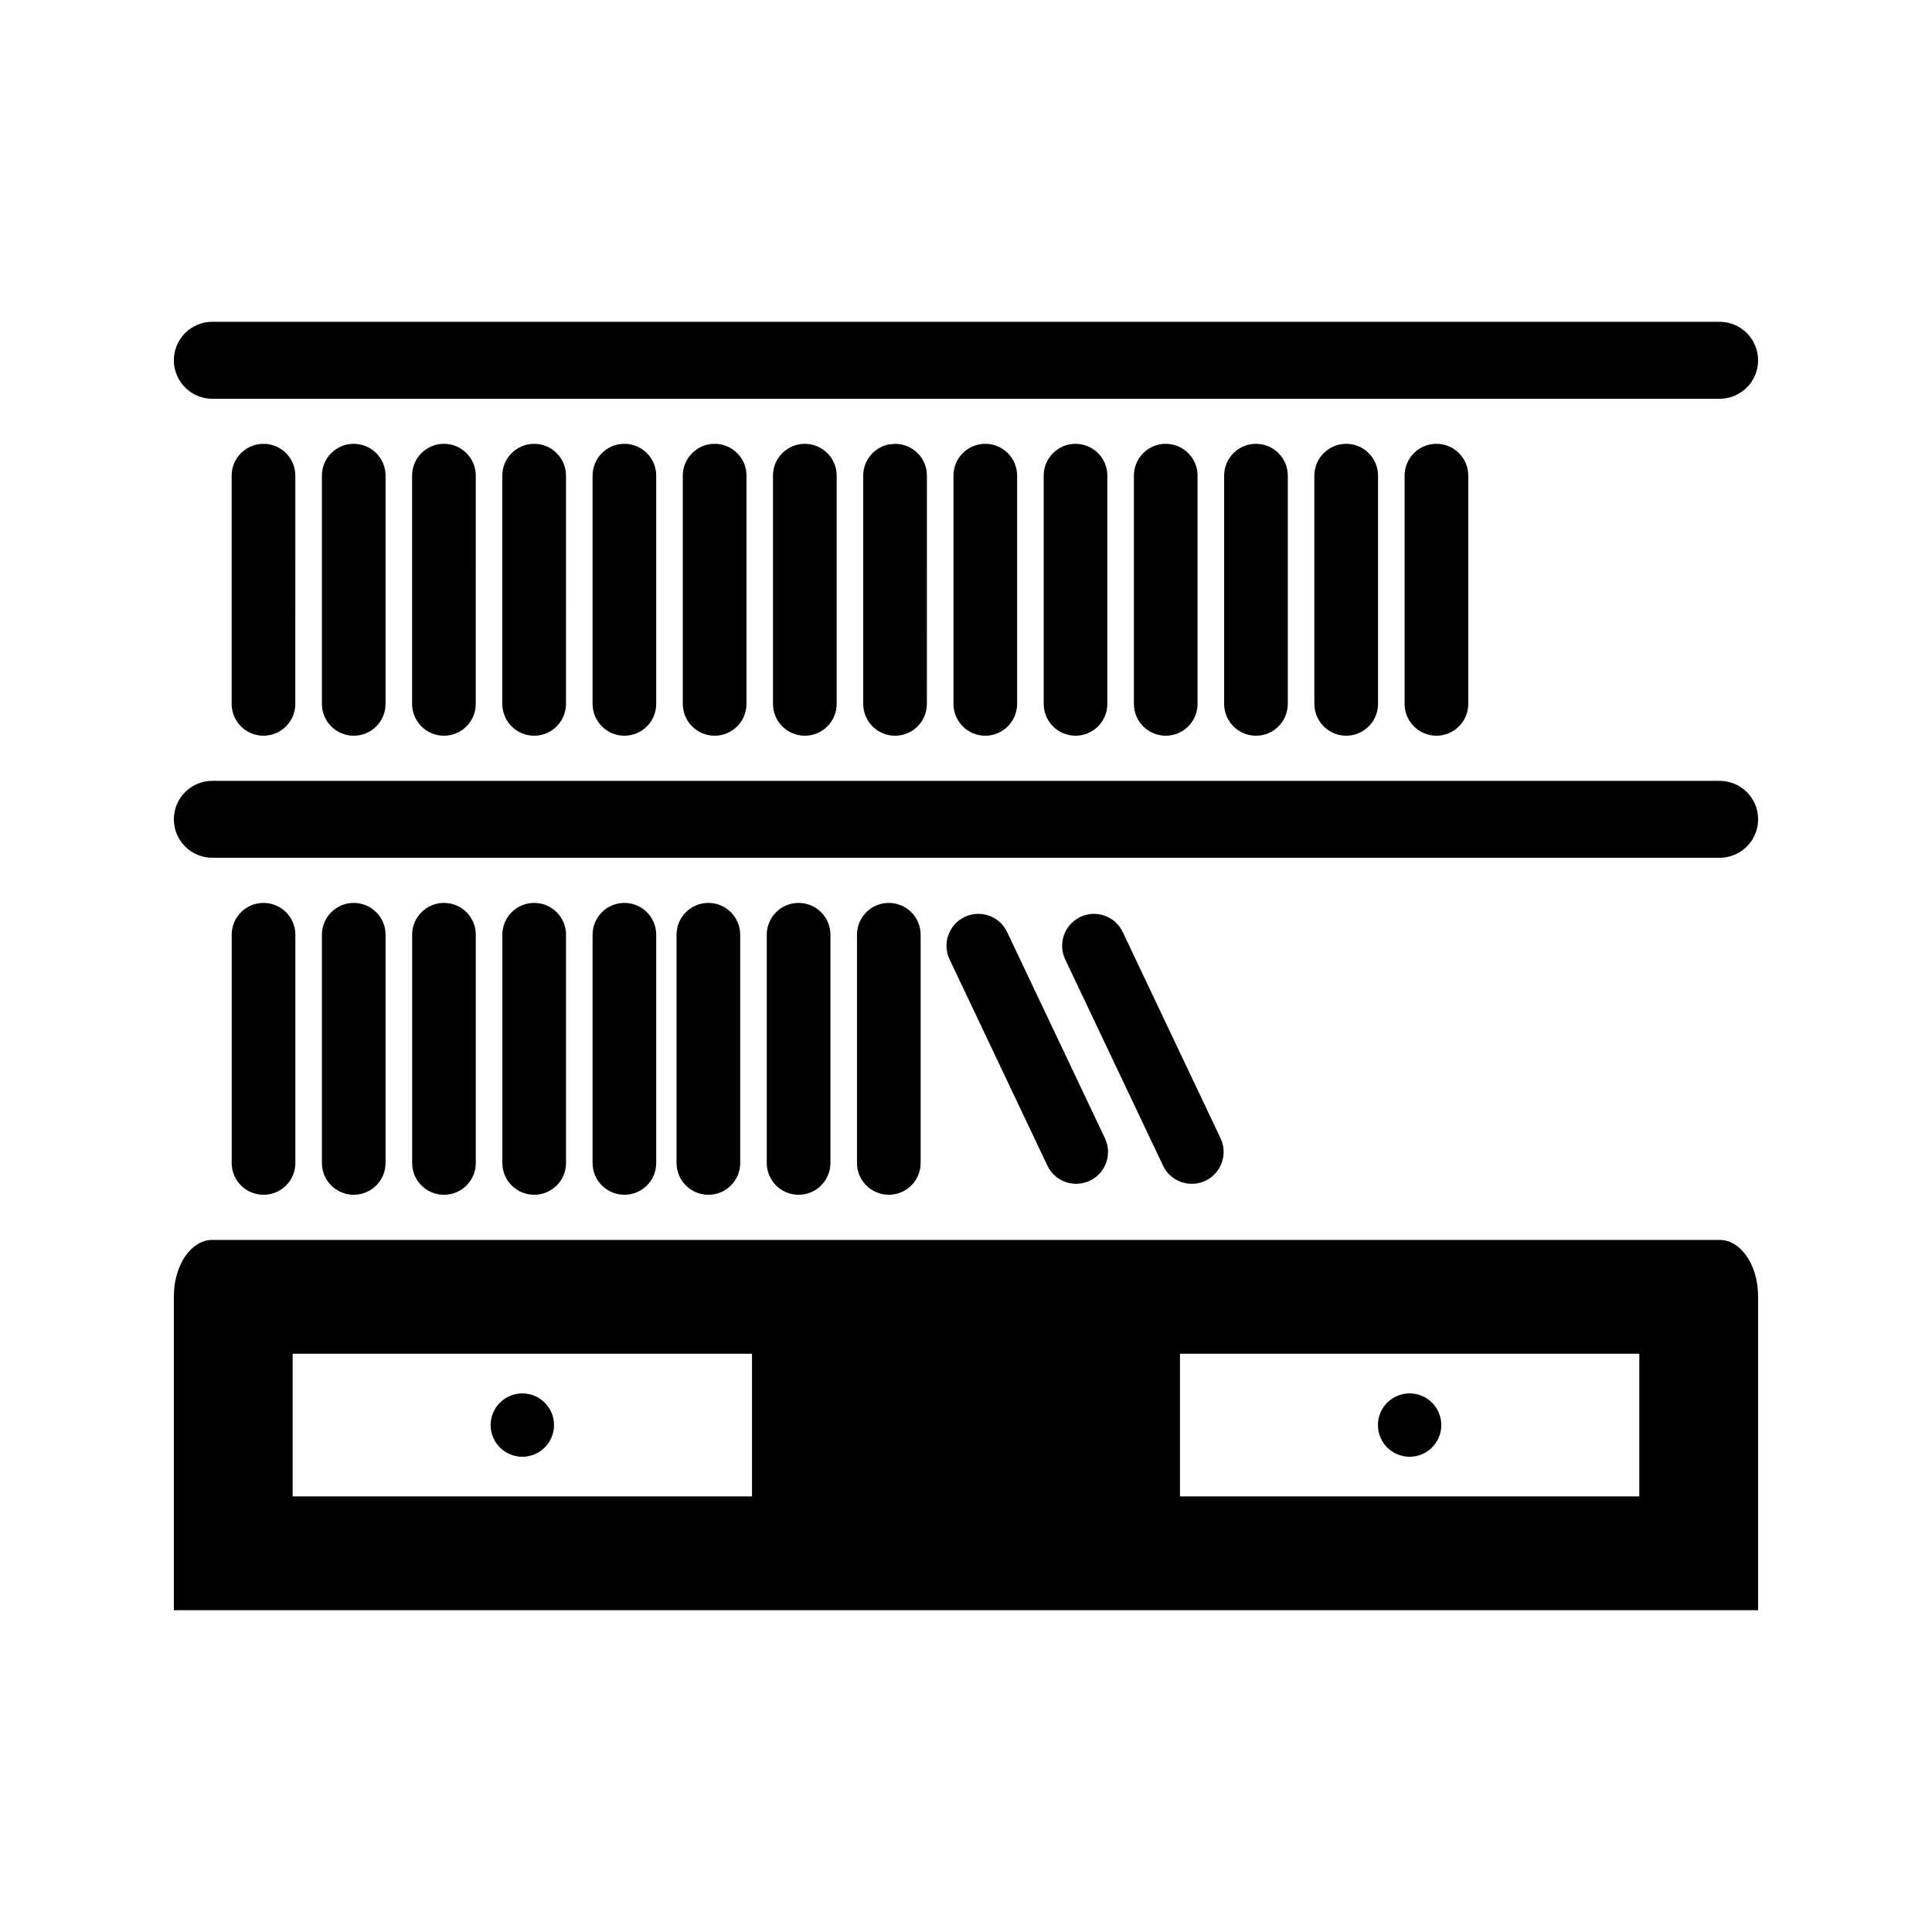 <?xml version="1.0" encoding="UTF-8"?>
<!-- Uploaded to: SVG Repo, www.svgrepo.com, Generator: SVG Repo Mixer Tools -->
<svg fill="#000000" width="800px" height="800px" version="1.1" viewBox="144 144 512 512" xmlns="http://www.w3.org/2000/svg">
 <g>
  <path d="m200.27 249.68h399.44c5.637 0 10.203-4.566 10.203-10.195 0-5.637-4.566-10.203-10.203-10.203l-399.44-0.004c-5.629-0.004-10.195 4.562-10.195 10.199 0 5.637 4.566 10.203 10.195 10.203z"/>
  <path d="m200.27 371.32h399.44c5.641 0 10.207-4.559 10.207-10.195 0-5.637-4.566-10.191-10.195-10.191l-399.45-0.004c-5.629-0.004-10.195 4.555-10.195 10.191s4.566 10.199 10.195 10.199z"/>
  <path d="m205.39 270.05v60.484c0 4.664 3.777 8.438 8.434 8.438 4.664 0 8.438-3.785 8.438-8.438l0.004-60.484c0-4.664-3.777-8.434-8.438-8.434-4.656-0.004-8.438 3.773-8.438 8.434z"/>
  <path d="m229.31 270.05v60.484c0 4.664 3.773 8.438 8.434 8.438 4.66 0 8.434-3.785 8.434-8.438v-60.484c0-4.664-3.773-8.434-8.434-8.434-4.66 0-8.434 3.773-8.434 8.434z"/>
  <path d="m253.21 270.05v60.484c0 4.664 3.777 8.438 8.434 8.438 4.664 0 8.438-3.785 8.438-8.438l0.004-60.484c0-4.664-3.777-8.434-8.438-8.434-4.656-0.004-8.438 3.773-8.438 8.434z"/>
  <path d="m277.12 270.05v60.484c0 4.664 3.777 8.438 8.434 8.438 4.664 0 8.438-3.785 8.438-8.438l0.004-60.484c0-4.664-3.777-8.434-8.438-8.434-4.656-0.004-8.438 3.773-8.438 8.434z"/>
  <path d="m301.04 270.05v60.484c0 4.664 3.773 8.438 8.434 8.438 4.66 0 8.434-3.785 8.434-8.438v-60.484c0-4.664-3.777-8.434-8.434-8.434-4.668-0.004-8.434 3.773-8.434 8.434z"/>
  <path d="m324.95 270.05v60.484c0 4.664 3.777 8.438 8.434 8.438 4.664 0 8.438-3.785 8.438-8.438l0.004-60.484c0-4.664-3.777-8.434-8.438-8.434-4.656-0.004-8.438 3.773-8.438 8.434z"/>
  <path d="m348.85 270.05v60.484c0 4.664 3.785 8.438 8.445 8.438 4.656 0 8.434-3.785 8.434-8.438v-60.484c0-4.664-3.785-8.434-8.434-8.434-4.66-0.004-8.445 3.773-8.445 8.434z"/>
  <path d="m381.21 261.62c-0.219 0-0.426 0.047-0.637 0.062-0.363 0.027-0.723 0.035-1.07 0.109h-0.012c-1.645 0.336-3.113 1.156-4.258 2.297-0.016 0.016-0.027 0.035-0.043 0.051-0.363 0.367-0.691 0.766-0.988 1.195-0.906 1.348-1.438 2.969-1.438 4.719v60.484c0 4.664 3.773 8.438 8.434 8.438 4.66 0 8.438-3.785 8.438-8.438l0.008-60.484c0.008-4.66-3.773-8.434-8.434-8.434z"/>
  <path d="m396.68 270.05v60.484c0 4.664 3.777 8.438 8.43 8.438 4.664 0 8.438-3.785 8.438-8.438v-60.484c0-4.664-3.777-8.434-8.438-8.434-4.652-0.004-8.43 3.773-8.43 8.434z"/>
  <path d="m420.59 270.05v60.484c0 4.664 3.785 8.438 8.434 8.438 4.664 0 8.434-3.785 8.434-8.438v-60.484c0-4.664-3.777-8.434-8.434-8.434-4.648-0.004-8.434 3.773-8.434 8.434z"/>
  <path d="m444.5 270.05v60.484c0 4.664 3.773 8.438 8.434 8.438s8.434-3.785 8.434-8.438v-60.484c0-4.664-3.785-8.434-8.434-8.434-4.66-0.004-8.434 3.773-8.434 8.434z"/>
  <path d="m468.41 270.05v60.484c0 4.664 3.777 8.438 8.43 8.438 4.664 0 8.438-3.785 8.438-8.438v-60.484c0-4.664-3.777-8.434-8.438-8.434-4.648-0.004-8.43 3.773-8.43 8.434z"/>
  <path d="m492.32 270.05v60.484c0 4.664 3.789 8.438 8.438 8.438 4.66 0 8.434-3.785 8.434-8.438v-60.484c0-4.664-3.785-8.434-8.434-8.434-4.648-0.004-8.438 3.773-8.438 8.434z"/>
  <path d="m516.23 270.05v60.484c0 4.664 3.785 8.438 8.438 8.438 4.656 0 8.438-3.785 8.438-8.438l0.004-60.484c0-4.664-3.785-8.434-8.438-8.434-4.66-0.004-8.441 3.773-8.441 8.434z"/>
  <path d="m205.4 391.71v60.492c0 4.664 3.777 8.422 8.434 8.422 4.66 0.012 8.438-3.773 8.438-8.422v-60.492c0-4.656-3.777-8.43-8.438-8.43-4.66-0.004-8.434 3.785-8.434 8.43z"/>
  <path d="m229.31 391.71v60.492c0 4.664 3.773 8.422 8.434 8.422 4.66 0 8.434-3.773 8.434-8.422v-60.492c0-4.656-3.773-8.43-8.434-8.43-4.66 0-8.434 3.785-8.434 8.43z"/>
  <path d="m253.22 391.71v60.492c0 4.664 3.777 8.422 8.434 8.422 4.66 0.012 8.438-3.773 8.438-8.422v-60.492c0-4.656-3.777-8.43-8.438-8.43-4.66-0.004-8.434 3.785-8.434 8.43z"/>
  <path d="m277.13 391.71v60.492c0 4.664 3.777 8.422 8.434 8.422 4.66 0.012 8.438-3.773 8.438-8.422v-60.492c0-4.656-3.777-8.43-8.438-8.43-4.66-0.004-8.434 3.785-8.434 8.43z"/>
  <path d="m301.04 391.71v60.492c0 4.664 3.773 8.422 8.434 8.422 4.66 0.012 8.434-3.773 8.434-8.422v-60.492c0-4.656-3.777-8.43-8.434-8.43-4.668-0.004-8.434 3.785-8.434 8.43z"/>
  <path d="m323.29 391.71v60.492c0 4.664 3.777 8.422 8.434 8.422 4.66 0.012 8.438-3.773 8.438-8.422v-60.492c0-4.656-3.777-8.43-8.438-8.43-4.66-0.004-8.434 3.785-8.434 8.43z"/>
  <path d="m347.2 391.71v60.492c0 4.664 3.777 8.422 8.434 8.422 4.66 0.012 8.438-3.773 8.438-8.422v-60.492c0-4.656-3.777-8.43-8.438-8.43-4.66-0.004-8.434 3.785-8.434 8.43z"/>
  <path d="m371.11 391.71v60.492c0 4.664 3.773 8.422 8.434 8.422 4.66 0.012 8.434-3.773 8.434-8.422v-60.492c0-4.656-3.777-8.43-8.434-8.43-4.664-0.004-8.434 3.785-8.434 8.43z"/>
  <path d="m463.45 456.92c4.207-2 6.004-7.031 4.016-11.258l-25.926-54.652c-1.984-4.215-7.023-6.016-11.234-4.016-4.215 2.004-6.008 7.047-4.019 11.25l25.926 54.652c1.984 4.219 7.012 6.012 11.238 4.023z"/>
  <path d="m399.66 386.99c-4.215 2.004-6.008 7.047-4.019 11.25l25.926 54.652c1.988 4.215 7.016 6.008 11.242 4.019 4.215-2 6.008-7.031 4.016-11.258l-25.926-54.652c-1.988-4.211-7.027-6.004-11.238-4.012z"/>
  <path d="m599.72 472.59h-399.45c-5.629 0-10.195 6.68-10.195 14.961v83.176h419.84v-83.176c0.004-8.281-4.562-14.961-10.191-14.961zm-256.43 67.965h-121.73v-37.801h121.73zm235.14 0h-121.73v-37.801h121.73z"/>
  <path d="m525.96 521.66c0 4.641-3.758 8.398-8.395 8.398-4.641 0-8.398-3.758-8.398-8.398 0-4.637 3.758-8.395 8.398-8.395 4.637 0 8.395 3.758 8.395 8.395"/>
  <path d="m290.82 521.66c0 4.641-3.758 8.398-8.398 8.398-4.637 0-8.395-3.758-8.395-8.398 0-4.637 3.758-8.395 8.395-8.395 4.641 0 8.398 3.758 8.398 8.395"/>
 </g>
</svg>